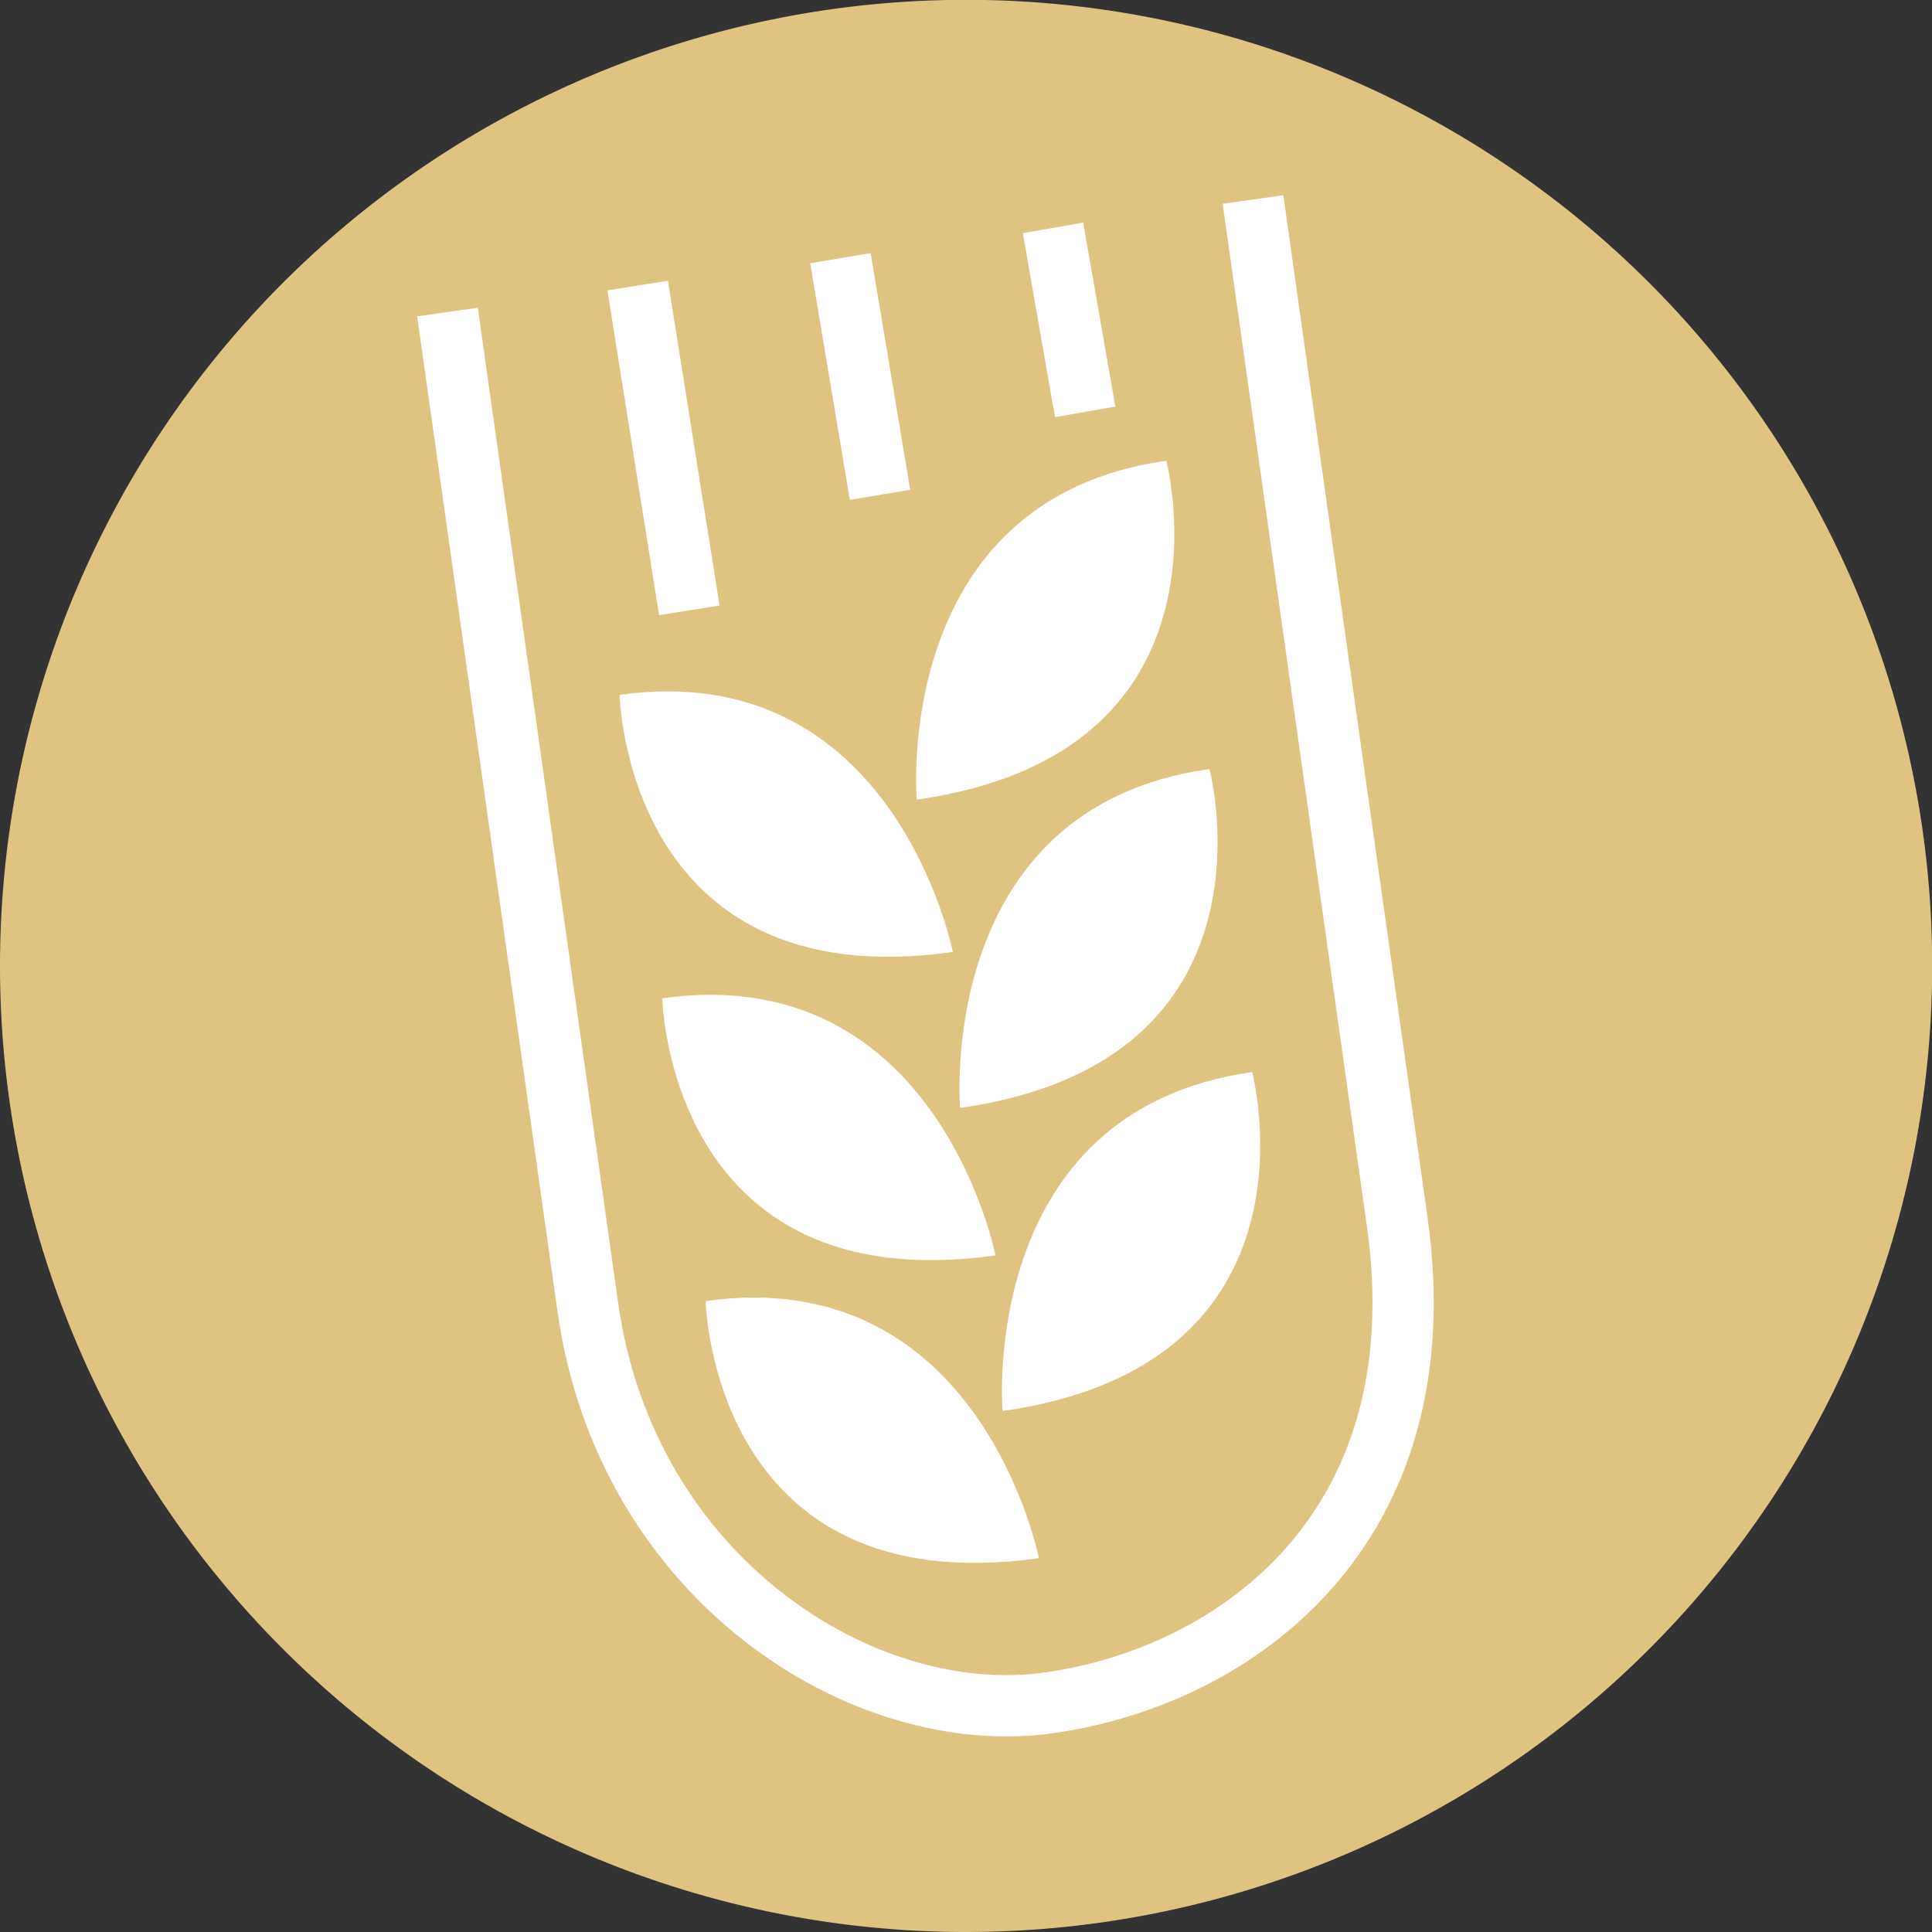 <svg xmlns="http://www.w3.org/2000/svg" id="Ebene_1" data-name="Ebene 1" viewBox="0 0 112.25 112.25"><rect x="0" y="0" width="112.25" height="112.25" fill="#333333" stroke="none"/><defs><style>.cls-1{fill:#dec381;}.cls-2{fill:#fff;}.cls-3{fill:none;stroke:#fff;stroke-width:3.56px;}</style></defs><path class="cls-1" d="M56.13,112.25A56.13,56.13,0,1,0,0,56.13a56.13,56.13,0,0,0,56.13,56.12Z"></path><path class="cls-2" d="M41,75.59s.34,17.61,19.36,14.94c0,0-3.38-17.18-19.36-14.94Z"></path><path class="cls-2" d="M38.48,58s.34,17.61,19.36,14.94c0,0-3.38-17.18-19.36-14.94Z"></path><path class="cls-2" d="M72.75,62.29s4.52,17-14.5,19.69c0,0-1.48-17.45,14.5-19.69Z"></path><path class="cls-2" d="M36,40.37S36.34,58,55.36,55.31c0,0-3.38-17.18-19.36-14.94Z"></path><path class="cls-2" d="M70.27,44.68s4.53,17-14.49,19.69c0,0-1.49-17.45,14.49-19.69Z"></path><path class="cls-2" d="M67.76,26.77s4.52,17-14.5,19.69c0,0-1.48-17.45,14.5-19.69Z"></path><path class="cls-3" d="M26,18.13s5.93,42,8.15,57.8,16,24.55,26.84,23S83.7,88.82,81.18,71L72.8,11.59m-35.75,5,3,18.87M61.18,13.24l1.87,10.69M48.83,15l2.3,13.75"></path></svg>